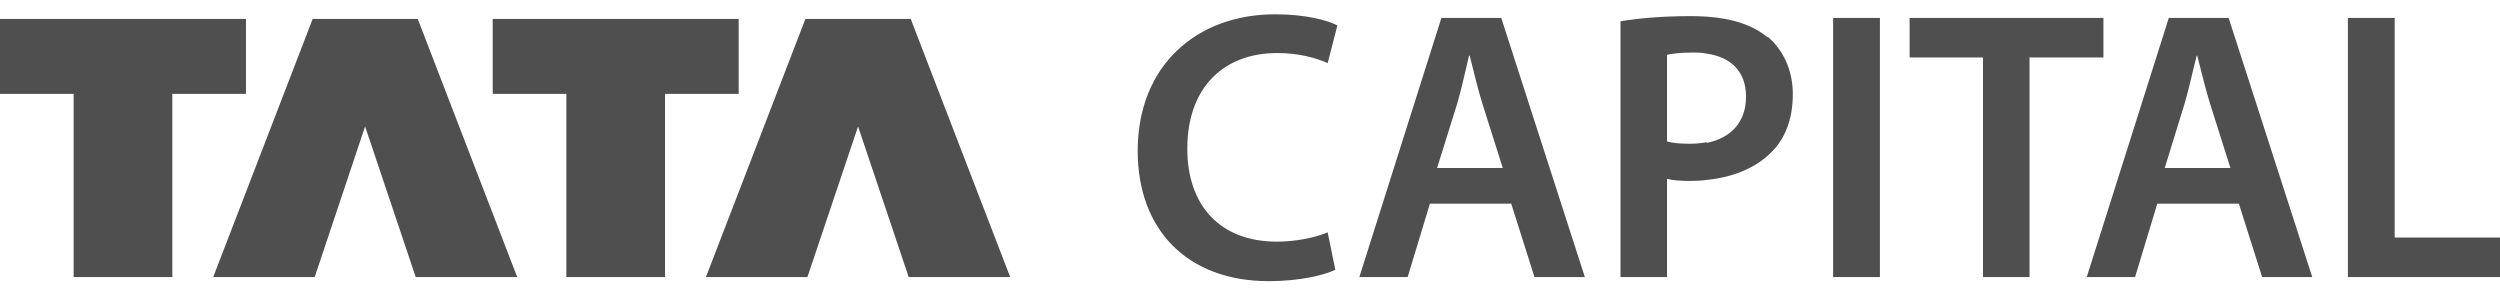 <svg width="165" height="19" viewBox="0 0 165 19" fill="none" xmlns="http://www.w3.org/2000/svg">
<path id="Logo" fill-rule="evenodd" clip-rule="evenodd" d="M87.626 4.166C86.833 3.808 85.685 3.501 84.301 3.501H84.284C80.859 3.501 78.362 5.683 78.362 9.81C78.362 13.561 80.522 15.948 84.268 15.948C85.499 15.948 86.799 15.692 87.626 15.334L88.132 17.807C87.423 18.148 85.803 18.557 83.745 18.557C78.362 18.557 75.088 15.164 75.088 9.963C75.088 4.319 78.986 0.943 84.166 0.943C86.208 0.943 87.643 1.352 88.267 1.676L87.626 4.166ZM16.233 1.25H-0V6.195H4.86V18.285H11.373V6.195H16.233V1.25ZM20.636 1.25L14.072 18.285H20.771L24.096 8.344L27.437 18.285H34.136L27.572 1.25H20.636ZM32.519 1.25H48.753V6.195H43.893V18.285H37.379V6.195H32.519V1.25ZM53.156 1.25L46.592 18.285H53.291L56.632 8.344L59.973 18.285H66.672L60.108 1.25H53.156ZM97.023 1.182H95.133L89.717 18.285H92.906L94.374 13.442H99.74L101.276 18.285H104.6L99.082 1.182H97.023ZM97.023 11.089H97.007H94.847L96.163 6.877C96.39 6.113 96.589 5.253 96.773 4.454L96.773 4.454L96.774 4.452L96.775 4.444L96.776 4.442C96.837 4.176 96.897 3.918 96.956 3.672H97.007V3.706C97.065 3.934 97.124 4.172 97.185 4.415L97.186 4.42L97.187 4.42L97.187 4.421L97.187 4.421L97.187 4.421C97.388 5.228 97.604 6.093 97.85 6.877L99.183 11.089H97.023ZM112.623 1.097C114.395 1.216 115.711 1.677 116.656 2.461L116.673 2.427C117.668 3.28 118.326 4.593 118.326 6.212C118.326 7.832 117.837 9.145 116.892 10.066C115.846 11.106 114.361 11.703 112.64 11.874C112.285 11.925 111.914 11.942 111.543 11.942C110.952 11.942 110.446 11.908 110.024 11.805V18.285H106.953V1.404C108.084 1.216 109.619 1.063 111.678 1.063C111.998 1.063 112.319 1.08 112.623 1.097ZM111.543 9.486C111.931 9.486 112.302 9.452 112.64 9.384L112.623 9.435C114.277 9.111 115.238 8.02 115.238 6.383C115.238 4.746 114.277 3.774 112.623 3.535C112.37 3.484 112.1 3.467 111.796 3.467C110.952 3.467 110.345 3.535 110.024 3.621V9.333C110.429 9.452 110.902 9.486 111.543 9.486ZM124.074 1.182H120.986V18.285H124.074V1.182ZM126.035 1.182H138.826V3.791H133.949V18.285H130.878V3.791H126.035V1.182ZM145.048 1.182H143.141L137.725 18.285H140.914L142.382 13.442H147.765L149.301 18.285H152.608L147.09 1.182H145.048ZM145.048 11.089H145.031H142.871L144.171 6.877C144.368 6.211 144.545 5.472 144.714 4.765L144.714 4.764L144.714 4.763C144.804 4.385 144.893 4.016 144.981 3.672H145.031V3.723C145.085 3.932 145.139 4.148 145.194 4.368L145.195 4.37L145.195 4.37C145.401 5.191 145.622 6.071 145.875 6.877L147.208 11.089H145.048ZM158.049 1.182V15.676H165.001V18.285H154.961V1.182H158.049Z" fill="#4F4F4F"/>
</svg>
